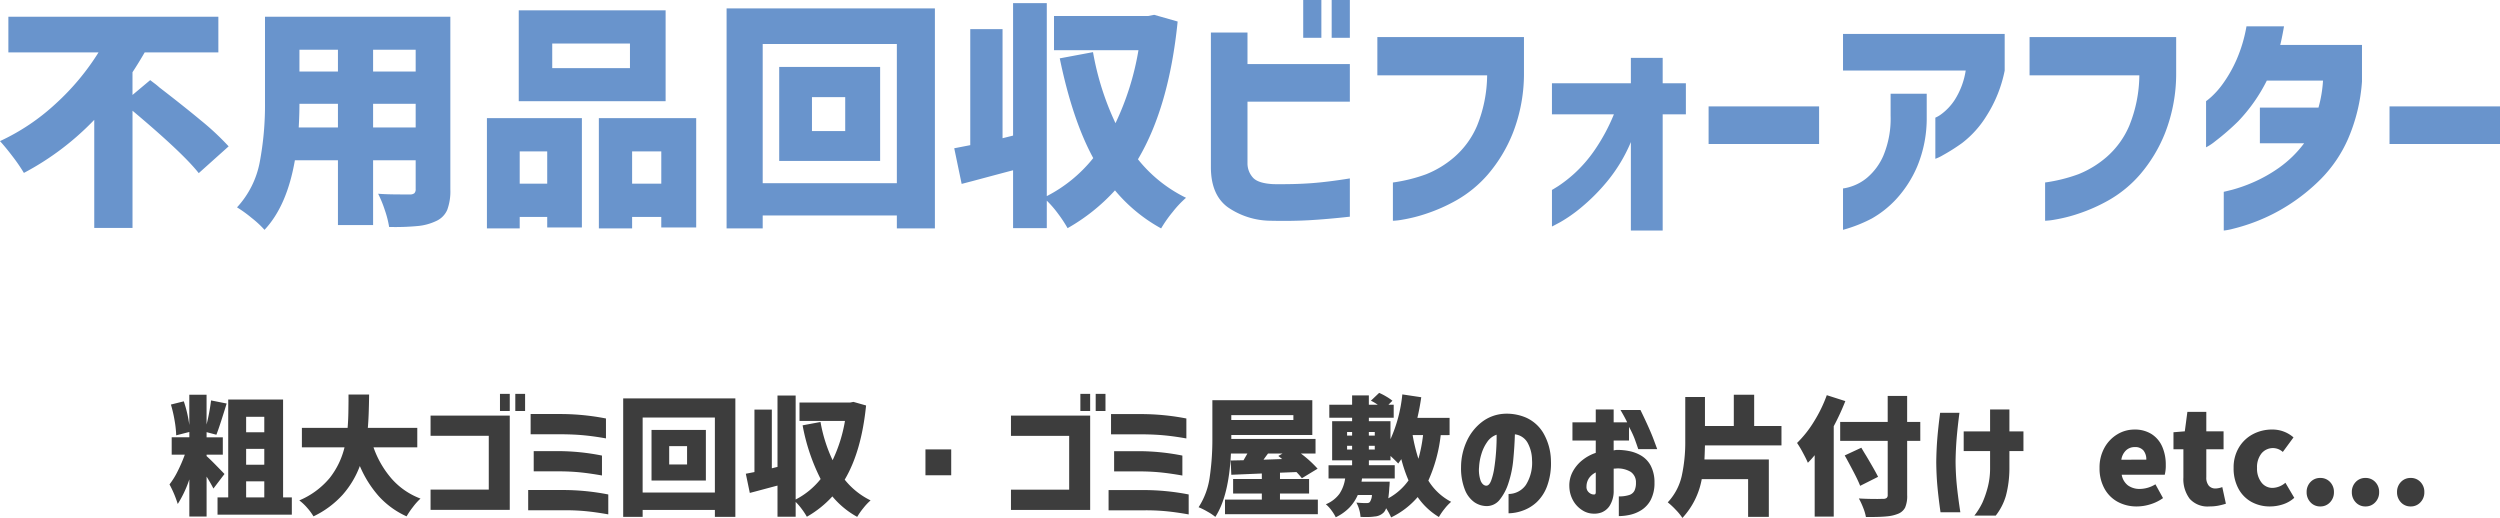 <svg xmlns="http://www.w3.org/2000/svg" width="543.556" height="112.604" viewBox="0 0 543.556 112.604"><g transform="translate(-517.404 -6330.28)"><path d="M34.06-27.3q.468.364.988.754t1.04.858q5.2,4,9.022,7.176A57.056,57.056,0,0,1,51.116-12.9l-6.5,5.824q-3.432-4.368-14.4-13.572V4.836h-8.32v-23.5A60.016,60.016,0,0,1,6.6-7.124,37.23,37.23,0,0,0,4.16-10.686Q2.6-12.74,1.4-14.04A46.7,46.7,0,0,0,13.546-22.2a52.977,52.977,0,0,0,9.282-11.128H3.224V-41.08H48.88v7.748H32.864q-1.352,2.34-2.652,4.316v4.94ZM99.32-3.536A11.677,11.677,0,0,1,98.644.91a4.711,4.711,0,0,1-2.392,2.418,11.851,11.851,0,0,1-4,1.092,52.8,52.8,0,0,1-6.24.208A21.711,21.711,0,0,0,85.1,1.04,25.029,25.029,0,0,0,83.616-2.6q1.716.156,5.252.156H90.48a1.517,1.517,0,0,0,1.014-.26,1.233,1.233,0,0,0,.286-.936V-9.88H82.524V4.212H74.88V-9.88H65.52Q63.8.052,58.916,5.252a22.092,22.092,0,0,0-2.808-2.6A26.939,26.939,0,0,0,52.936.364a19.941,19.941,0,0,0,4.94-9.828A66.976,66.976,0,0,0,59.02-22.516V-41.08h40.3ZM74.88-33.9H66.508v4.732H74.88Zm16.9,4.732V-33.9H82.524v4.732ZM74.88-17v-5.148H66.508q0,2.392-.156,5.148Zm7.644,0H91.78v-5.148H82.524Zm63.6-25.48v19.76H114.192v-19.76ZM138.372-29.9v-5.356h-16.9V-29.9Zm-31.1,34.84V-19.032H127.92V4.732h-7.54V2.444H114.4v2.5Zm24.336-23.972h21.164V4.732h-7.592V2.444H138.84v2.5h-7.228ZM120.38-11.8H114.4v7.02h5.98Zm18.46,7.02h6.344V-11.8H138.84ZM159.38-42.9h45.292V4.94H196.4V2.132H167.232V4.94H159.38Zm7.852,38.012H196.4V-35.152H167.232ZM170.82-30.16h21.944V-9.724H170.82Zm14.352,13.936v-7.384h-7.228v7.384Zm72.28-23.816q-1.872,18.564-8.632,29.952a30.457,30.457,0,0,0,10.452,8.372,22.573,22.573,0,0,0-2.912,3.094,27.435,27.435,0,0,0-2.5,3.562,34.9,34.9,0,0,1-10.036-8.268,41.66,41.66,0,0,1-10.3,8.216,28.826,28.826,0,0,0-2.054-3.12,22.626,22.626,0,0,0-2.47-2.86v5.98h-7.332V-7.7q-1.612.416-8.788,2.34l-2.392.624-1.612-7.748,3.484-.676v-25.22h7.02v23.712l2.288-.572V-44.044h7.332V-2.08A31.127,31.127,0,0,0,239.1-10.348q-4.524-8.32-7.28-21.684l7.228-1.352a60.716,60.716,0,0,0,4.888,15.444,59.585,59.585,0,0,0,4.992-15.86H230.568v-7.436H251l1.352-.26ZM264.68-8.372V-37.648h7.956v6.864h22.256v8.164H272.636V-9.152a4.614,4.614,0,0,0,1.274,3.146q1.17,1.17,4.394,1.326,4.576.052,8.164-.208t8.424-1.04v8.32q-4.68.52-8.58.754t-8.632.13A16.6,16.6,0,0,1,268.32.312Q264.68-2.392,264.68-8.372ZM284.752-36.5V-44.72H288.7V-36.5Zm6.188,0V-44.72h3.952V-36.5Zm33.8,8.164H300.872v-8.32h31.876v7.644a35.509,35.509,0,0,1-2.392,13.156,31.926,31.926,0,0,1-5.46,9.074,26.143,26.143,0,0,1-6.708,5.538,36.922,36.922,0,0,1-6.708,2.99,33.347,33.347,0,0,1-5.174,1.3,14.348,14.348,0,0,1-2.054.234v-8.32a34.935,34.935,0,0,0,7.228-1.794,21.581,21.581,0,0,0,6.11-3.718,18.724,18.724,0,0,0,4.966-6.838A29.765,29.765,0,0,0,324.74-28.34ZM362.908,5.408h-6.916v-19.24a34.288,34.288,0,0,1-5.174,8.58A42.258,42.258,0,0,1,345.1.468a31.869,31.869,0,0,1-4.472,3.12q-1.742.936-1.794.936V-3.432q.052,0,1.378-.832a29.26,29.26,0,0,0,3.458-2.7,29.51,29.51,0,0,0,4.394-5.044,41.065,41.065,0,0,0,4.238-7.852H338.832v-6.76h17.16v-5.512h6.916v5.512h5.044v6.76h-5.044Zm9.984-18.824V-21.58h24.024v8.164Zm55.9-15.964H402.116v-7.956h35.152v7.956a28.64,28.64,0,0,1-3.952,9.854,21.861,21.861,0,0,1-5.3,5.9,41.273,41.273,0,0,1-4.186,2.652,9.092,9.092,0,0,1-1.638.78v-8.944a6.361,6.361,0,0,0,1.326-.78,12,12,0,0,0,2.86-3.042A16.637,16.637,0,0,0,428.792-29.38ZM402.116,5.252v-9a9.335,9.335,0,0,0,1.69-.39,10.411,10.411,0,0,0,3.588-1.976,13.119,13.119,0,0,0,3.484-4.732,20.9,20.9,0,0,0,1.586-8.71v-4.784h7.852v5.1A27.224,27.224,0,0,1,418.236-8.5a24.911,24.911,0,0,1-4.6,7.124,22.073,22.073,0,0,1-5.252,4.16A30.856,30.856,0,0,1,402.116,5.252ZM466.544-28.34H442.676v-8.32h31.876v7.644A35.509,35.509,0,0,1,472.16-15.86a31.927,31.927,0,0,1-5.46,9.074,26.143,26.143,0,0,1-6.708,5.538,36.922,36.922,0,0,1-6.708,2.99,33.347,33.347,0,0,1-5.174,1.3,14.348,14.348,0,0,1-2.054.234v-8.32a34.935,34.935,0,0,0,7.228-1.794,21.581,21.581,0,0,0,6.11-3.718,18.724,18.724,0,0,0,4.966-6.838A29.765,29.765,0,0,0,466.544-28.34ZM489.84-39H498q-.26,1.508-.52,2.73t-.312,1.326h17.784v7.956a38.152,38.152,0,0,1-2.99,12.376,28.915,28.915,0,0,1-5.9,8.762,40.938,40.938,0,0,1-7.176,5.772,39.459,39.459,0,0,1-6.812,3.458,40.391,40.391,0,0,1-5.148,1.638,13.5,13.5,0,0,1-2.028.39V-3.016q.052,0,1.82-.442a32.81,32.81,0,0,0,4.5-1.586,31.42,31.42,0,0,0,5.694-3.2,24.354,24.354,0,0,0,5.46-5.33h-9.62V-21.32h12.74a27.771,27.771,0,0,0,.988-5.876H494.26a36.152,36.152,0,0,1-6.24,8.866,52.165,52.165,0,0,1-4.94,4.29,11.414,11.414,0,0,1-2.028,1.352V-22.724a13.484,13.484,0,0,0,1.17-.962,18.214,18.214,0,0,0,2.6-2.99,28.7,28.7,0,0,0,2.86-5.07A31.571,31.571,0,0,0,489.84-39Zm31.1,25.584V-21.58H544.96v8.164Z" transform="translate(516 6375)" fill="#6994cc"/><path d="M-236.194-3.5q-.532-1.064-1.484-2.6v8.68h-3.752V-5.488A24.384,24.384,0,0,1-243.95-.14,23.584,23.584,0,0,0-245.742-4.4a16.524,16.524,0,0,0,1.778-2.87,33.185,33.185,0,0,0,1.554-3.6h-2.856v-3.78h3.836v-1.148l-2.856.728a22.5,22.5,0,0,0-.35-3.234,28.292,28.292,0,0,0-.8-3.458l2.8-.7a26.756,26.756,0,0,1,1.2,5.152v-6.58h3.752v6.468a43.228,43.228,0,0,0,.98-5.236l3.388.672q-.56,1.82-1.176,3.738T-235.55-15.2l-2.128-.56v1.12h3.528v3.78h-3.528v.308q.728.644,1.96,1.9t1.932,1.988Zm15.148,1.932h1.9V2.184H-235.3V-1.568h2.324v-21.28h11.928ZM-225.134-19.1h-3.948v3.36h3.948Zm0,10.416v-3.444h-3.948V-8.68Zm-3.948,3.612v3.5h3.948v-3.5Zm27.692-7.392a20.875,20.875,0,0,0,3.962,6.846,15.7,15.7,0,0,0,6.258,4.3A13.208,13.208,0,0,0-192.794.49a17.635,17.635,0,0,0-1.4,2.058,18.355,18.355,0,0,1-6.034-4.368,24.029,24.029,0,0,1-4.13-6.58,20.042,20.042,0,0,1-3.71,6.216,20.311,20.311,0,0,1-6.37,4.732A12.166,12.166,0,0,0-215.8.7a11.034,11.034,0,0,0-1.722-1.624A17.348,17.348,0,0,0-210.91-5.8a17.307,17.307,0,0,0,3.22-6.664h-9.268v-4.228h9.94q.14-1.68.168-3.542t.028-2.282V-23.94h4.48q-.056,4.816-.28,7.252h10.752v4.228Zm27.5-7.9V-24.08h2.128v3.724Zm3.332,0V-24.08h2.128v3.724Zm-18.424,21.5v-4.4h12.656v-11.7h-12.656v-4.4h17.22v20.5Zm38.136-19.88v4.34q-2.52-.448-4.662-.658t-4.858-.238h-6.86v-4.4h6.86A51.745,51.745,0,0,1-150.85-18.732Zm-.868,8.064v4.34q-2.52-.448-4.662-.672a47.136,47.136,0,0,0-4.858-.224h-5.32v-4.4h5.32A48.7,48.7,0,0,1-151.718-10.668Zm1.372,8.456v4.34q-2.52-.448-4.662-.672a46.824,46.824,0,0,0-4.83-.224h-7.924v-4.4h7.924A51.273,51.273,0,0,1-150.346-2.212ZM-147.1-23.1h24.388V2.66h-4.452V1.148H-142.87V2.66H-147.1Zm4.228,20.468h15.708v-16.3H-142.87Zm1.932-13.608h11.816v11h-11.816Zm7.728,7.5v-3.976H-137.1v3.976ZM-94.29-21.56q-1.008,10-4.648,16.128A16.4,16.4,0,0,0-93.31-.924,12.155,12.155,0,0,0-94.878.742,14.772,14.772,0,0,0-96.222,2.66a18.792,18.792,0,0,1-5.4-4.452,22.432,22.432,0,0,1-5.544,4.424,15.521,15.521,0,0,0-1.106-1.68,12.183,12.183,0,0,0-1.33-1.54v3.22h-3.948V-4.144q-.868.224-4.732,1.26l-1.288.336-.868-4.172,1.876-.364v-13.58h3.78V-7.9l1.232-.308V-23.716h3.948v22.6a16.761,16.761,0,0,0,5.432-4.452,42.786,42.786,0,0,1-3.92-11.676l3.892-.728A32.693,32.693,0,0,0-101.57-9.66a32.084,32.084,0,0,0,2.688-8.54h-9.884v-4h11l.728-.14ZM-81.382-6.384v-5.628h5.6v5.628ZM-47.7-20.356V-24.08h2.128v3.724Zm3.332,0V-24.08h2.128v3.724ZM-62.79,1.148v-4.4h12.656v-11.7H-62.79v-4.4h17.22v20.5Zm38.136-19.88v4.34q-2.52-.448-4.662-.658t-4.858-.238h-6.86v-4.4h6.86A51.745,51.745,0,0,1-24.654-18.732Zm-.868,8.064v4.34q-2.52-.448-4.662-.672a47.136,47.136,0,0,0-4.858-.224h-5.32v-4.4h5.32A48.7,48.7,0,0,1-25.522-10.668Zm1.372,8.456v4.34q-2.52-.448-4.662-.672a46.823,46.823,0,0,0-4.83-.224h-7.924v-4.4h7.924A51.273,51.273,0,0,1-24.15-2.212ZM3.934-1.092V2.072H-16.254V-1.092h8.008V-2.408H-14.49V-5.572h6.244v-1.2l-6.636.28-.14-3.108,2.8-.056.84-1.456h-3.584q-.448,9.24-3.388,13.776a11.325,11.325,0,0,0-1.722-1.148A15.606,15.606,0,0,0-21.994.56a16,16,0,0,0,2.422-6.58A56.579,56.579,0,0,0-19-14.42v-8.288H2.73v7.56H-14.882v.868H3.43v3.164H.238a24.576,24.576,0,0,1,3.64,3.3L.462-5.74A15.1,15.1,0,0,0-.714-7.084l-3.584.14v1.372H2.03v3.164H-4.3v1.316ZM-1.386-19.46h-13.5V-18.4h13.5ZM-6.9-11.116q-.672.9-.98,1.344l4.06-.14-.84-.672.924-.532Zm37.548-4a33.041,33.041,0,0,1-2.688,9.884,12.724,12.724,0,0,0,4.956,4.62A10.425,10.425,0,0,0,31.486.9a12.962,12.962,0,0,0-1.232,1.792,15.028,15.028,0,0,1-4.62-4.34,17.729,17.729,0,0,1-5.768,4.424A12.936,12.936,0,0,0,18.774.784a2.423,2.423,0,0,1-.476.868,3.014,3.014,0,0,1-2.016.924,11.134,11.134,0,0,1-1.876.112q-.784,0-1.2-.028a6.826,6.826,0,0,0-.28-1.582,7.021,7.021,0,0,0-.616-1.526q1.2.112,2.128.112a2.073,2.073,0,0,0,.476-.042.743.743,0,0,0,.336-.21A2.987,2.987,0,0,0,15.694-2.1h-3.08A9.381,9.381,0,0,1,10.794.644a10.388,10.388,0,0,1-2.968,2.1,9.44,9.44,0,0,0-.952-1.526,7.227,7.227,0,0,0-1.2-1.3A6.909,6.909,0,0,0,8.638-2.366,8.038,8.038,0,0,0,9.87-5.684H6.258V-8.568h5.124V-9.632H7.042v-8.512h4.34V-18.9H6.426v-2.828h4.956v-2.016h3.64v2.016h1.932A10.964,10.964,0,0,0,15.47-22.6L17.262-24.3a13.01,13.01,0,0,1,1.554.8,10.389,10.389,0,0,1,1.33.91l-.868.868h1.148V-18.9h-5.4v.756h4.7v3.92A31.064,31.064,0,0,0,22.3-23.968l4.116.616q-.336,2.352-.84,4.48h7v3.752ZM10.29-15.792v.784h1.092v-.784Zm6.02,0H15.022v.784H16.31Zm8.232.672A37.211,37.211,0,0,0,25.8-9.968,32.307,32.307,0,0,0,26.81-15.12ZM10.29-12.8v.812h1.092V-12.8Zm6.02,0H15.022v.812H16.31Zm3.248,7.812q-.028.84-.084,1.232-.056,1.148-.224,2.38a13.015,13.015,0,0,0,4.4-3.892,31.27,31.27,0,0,1-1.568-4.62l-.672.952q-.476-.532-1.68-1.652v.952h-4.7v1.064H20.65v2.884H13.538l-.112.7Zm20.972.868q.644.028,1.078-1.092a13.872,13.872,0,0,0,.7-2.87q.266-1.75.392-3.654t.1-3.472a4.111,4.111,0,0,0-2.058,1.6,9,9,0,0,0-1.26,2.646A11.548,11.548,0,0,0,38.99-8.2a7.074,7.074,0,0,0,.364,3.066Q39.8-4.172,40.53-4.116ZM50.5-9.744a7.876,7.876,0,0,0-.98-3.738,3.644,3.644,0,0,0-2.744-1.806q-.084,2.716-.35,5.488a22.7,22.7,0,0,1-1.05,5.1,11.077,11.077,0,0,1-1.96,3.7A3.583,3.583,0,0,1,40.446.308,4.808,4.808,0,0,1,37.94-.546a6.042,6.042,0,0,1-2.016-2.646A12.787,12.787,0,0,1,35.07-8.2a13.562,13.562,0,0,1,1.26-5.642,11.03,11.03,0,0,1,3.22-4.088,8.741,8.741,0,0,1,4.564-1.806,10.679,10.679,0,0,1,5.054.8,8.325,8.325,0,0,1,3.794,3.374,12.411,12.411,0,0,1,1.652,6.076,14.281,14.281,0,0,1-.826,5.432,9.112,9.112,0,0,1-2.3,3.542,8.771,8.771,0,0,1-3.066,1.834,9.492,9.492,0,0,1-3.024.56v-4.2A4.628,4.628,0,0,0,49.154-4.27,9.037,9.037,0,0,0,50.5-9.744Zm13.86-4.2H59.29v-3.948h5.068v-2.8H68.25v2.8h2.94q-.5-1.064-1.456-2.688h4.34q2.016,4.144,2.828,6.314t.812,2.2H73.6q-.476-1.4-.812-2.31a22.081,22.081,0,0,0-1.2-2.534v2.968H68.25v2.156a5.544,5.544,0,0,1,.616-.112,13.113,13.113,0,0,1,2.688.238,8.228,8.228,0,0,1,2.688,1.008A5.636,5.636,0,0,1,76.3-8.484a7.8,7.8,0,0,1,.826,3.724,7.918,7.918,0,0,1-.812,3.724,5.875,5.875,0,0,1-2,2.2,7.733,7.733,0,0,1-2.534,1.05,11.648,11.648,0,0,1-2.408.28V-1.792A6.983,6.983,0,0,0,71.6-2.086a1.924,1.924,0,0,0,1.176-.952,3.936,3.936,0,0,0,.322-1.722,2.725,2.725,0,0,0-1.12-2.352,5.422,5.422,0,0,0-3.388-.728h-.168a.529.529,0,0,0-.168.028V-3.08A6,6,0,0,1,67.34.308a3.766,3.766,0,0,1-1.764,1.4,4.509,4.509,0,0,1-1.722.252,4.565,4.565,0,0,1-2.352-.7A5.875,5.875,0,0,1,59.514-.756a6.487,6.487,0,0,1-.9-3.164A6.317,6.317,0,0,1,59.3-7.07a8.007,8.007,0,0,1,2.044-2.52,9.539,9.539,0,0,1,3.01-1.666Zm0,11.256V-7a3.841,3.841,0,0,0-1.484,1.26,3.275,3.275,0,0,0-.532,1.764,1.566,1.566,0,0,0,.266,1.036,1.847,1.847,0,0,0,.672.574,1.319,1.319,0,0,0,.686.154q.028.028.2-.028T64.358-2.688ZM88.1-12.88q-.056,2.016-.112,3.052h14V2.66H97.482v-8.2H87.4a16.777,16.777,0,0,1-4.2,8.428,12.5,12.5,0,0,0-1.484-1.806A15.994,15.994,0,0,0,80.01-.5a12.36,12.36,0,0,0,3.052-5.782,34.407,34.407,0,0,0,.756-7.6v-9.52H88.1v6.3h6.272v-6.8H98.8v6.8h5.936v4.228Zm30.52-9.632a51.361,51.361,0,0,1-2.52,5.46V2.6h-4.144V-10.752A20.8,20.8,0,0,1,110.474-9.1q-.336-.812-1.092-2.212a20.372,20.372,0,0,0-1.26-2.1,23.762,23.762,0,0,0,3.668-4.634,30.02,30.02,0,0,0,2.8-5.754Zm16.3,8.652h-2.856V-2.072a6.325,6.325,0,0,1-.448,2.716,2.945,2.945,0,0,1-1.6,1.372,8.428,8.428,0,0,1-2.352.532q-1.4.14-3.612.14H123.1a10.347,10.347,0,0,0-.6-2.016,15.956,15.956,0,0,0-.938-2.016q1.82.112,4.06.112l1.232-.028a1.148,1.148,0,0,0,.756-.2.816.816,0,0,0,.224-.644V-13.86H117.5v-4.116h10.332v-5.656h4.228v5.656h2.856ZM121.842-4.088q-.392-1.008-1.092-2.38t-1.9-3.584l-.364-.644,3.612-1.68q.588,1.008,1.064,1.764,2.044,3.444,2.576,4.564ZM139.23-19.964h4.2q-.42,3.248-.616,5.67t-.224,4.97q.028,2.716.28,5.208t.756,5.768h-4.312q-.448-3.164-.672-5.614t-.252-5.25q.028-2.66.224-5.1T139.23-19.964Zm10.864,8.316h-5.74v-4.284h5.74v-4.76h4.2v4.76h3.052v4.284h-3.052v3.892a23.435,23.435,0,0,1-.756,5.81,12.778,12.778,0,0,1-2.212,4.326h-4.648A15.414,15.414,0,0,0,148.47-.532,22.064,22.064,0,0,0,149.562-3.7a16.412,16.412,0,0,0,.532-4.116ZM182.014.392A8.585,8.585,0,0,1,177.856-.6a7.217,7.217,0,0,1-2.9-2.9,9.037,9.037,0,0,1-1.064-4.48,8.781,8.781,0,0,1,1.064-4.382,7.754,7.754,0,0,1,2.8-2.926,7.1,7.1,0,0,1,3.7-1.036,6.758,6.758,0,0,1,3.766.994,6.155,6.155,0,0,1,2.3,2.73,9.644,9.644,0,0,1,.77,3.948,8.182,8.182,0,0,1-.224,2.156H178.71a3.7,3.7,0,0,0,1.372,2.324,4.3,4.3,0,0,0,2.6.756,6.585,6.585,0,0,0,3.36-1.008l1.652,3a9.432,9.432,0,0,1-2.73,1.344A9.9,9.9,0,0,1,182.014.392Zm2.044-10.164a3.037,3.037,0,0,0-.616-2,2.334,2.334,0,0,0-1.9-.742,2.721,2.721,0,0,0-1.876.7,3.508,3.508,0,0,0-1.036,2.044ZM197.75.392a5.2,5.2,0,0,1-4.256-1.666,7.089,7.089,0,0,1-1.372-4.634V-12.04h-2.156v-3.7l2.464-.2.56-4.228h4.116v4.228h3.752v3.892h-3.752v6.076a2.706,2.706,0,0,0,.546,1.862,1.887,1.887,0,0,0,1.47.6,4.523,4.523,0,0,0,1.456-.308L201.362-.2a15.008,15.008,0,0,1-1.722.434A10.389,10.389,0,0,1,197.75.392Zm13.216,0a8.228,8.228,0,0,1-4.06-.994,7.113,7.113,0,0,1-2.828-2.9,9.234,9.234,0,0,1-1.036-4.48,8.381,8.381,0,0,1,1.148-4.438,7.779,7.779,0,0,1,3.052-2.9,8.778,8.778,0,0,1,4.172-1.008,6.911,6.911,0,0,1,4.648,1.708l-2.324,3.164a3.236,3.236,0,0,0-2.016-.84A3.226,3.226,0,0,0,209.1-11.13a4.776,4.776,0,0,0-.966,3.15,4.894,4.894,0,0,0,.952,3.15,2.984,2.984,0,0,0,2.436,1.19A4.453,4.453,0,0,0,214.3-4.76l1.932,3.276a6.787,6.787,0,0,1-2.492,1.428A9.057,9.057,0,0,1,210.966.392Zm10.92,0a2.791,2.791,0,0,1-2.128-.9,3.112,3.112,0,0,1-.84-2.212,3.063,3.063,0,0,1,.84-2.2,2.813,2.813,0,0,1,2.128-.882,2.813,2.813,0,0,1,2.128.882,3.062,3.062,0,0,1,.84,2.2A3.083,3.083,0,0,1,224-.5,2.8,2.8,0,0,1,221.886.392Zm9.828,0a2.791,2.791,0,0,1-2.128-.9,3.112,3.112,0,0,1-.84-2.212,3.063,3.063,0,0,1,.84-2.2,2.813,2.813,0,0,1,2.128-.882,2.813,2.813,0,0,1,2.128.882,3.062,3.062,0,0,1,.84,2.2A3.083,3.083,0,0,1,233.828-.5,2.8,2.8,0,0,1,231.714.392Zm9.828,0a2.791,2.791,0,0,1-2.128-.9,3.112,3.112,0,0,1-.84-2.212,3.063,3.063,0,0,1,.84-2.2,2.813,2.813,0,0,1,2.128-.882,2.813,2.813,0,0,1,2.128.882,3.062,3.062,0,0,1,.84,2.2A3.083,3.083,0,0,1,243.656-.5,2.8,2.8,0,0,1,241.542.392Z" transform="translate(800 6440)" fill="#3d3d3d"/></g></svg>